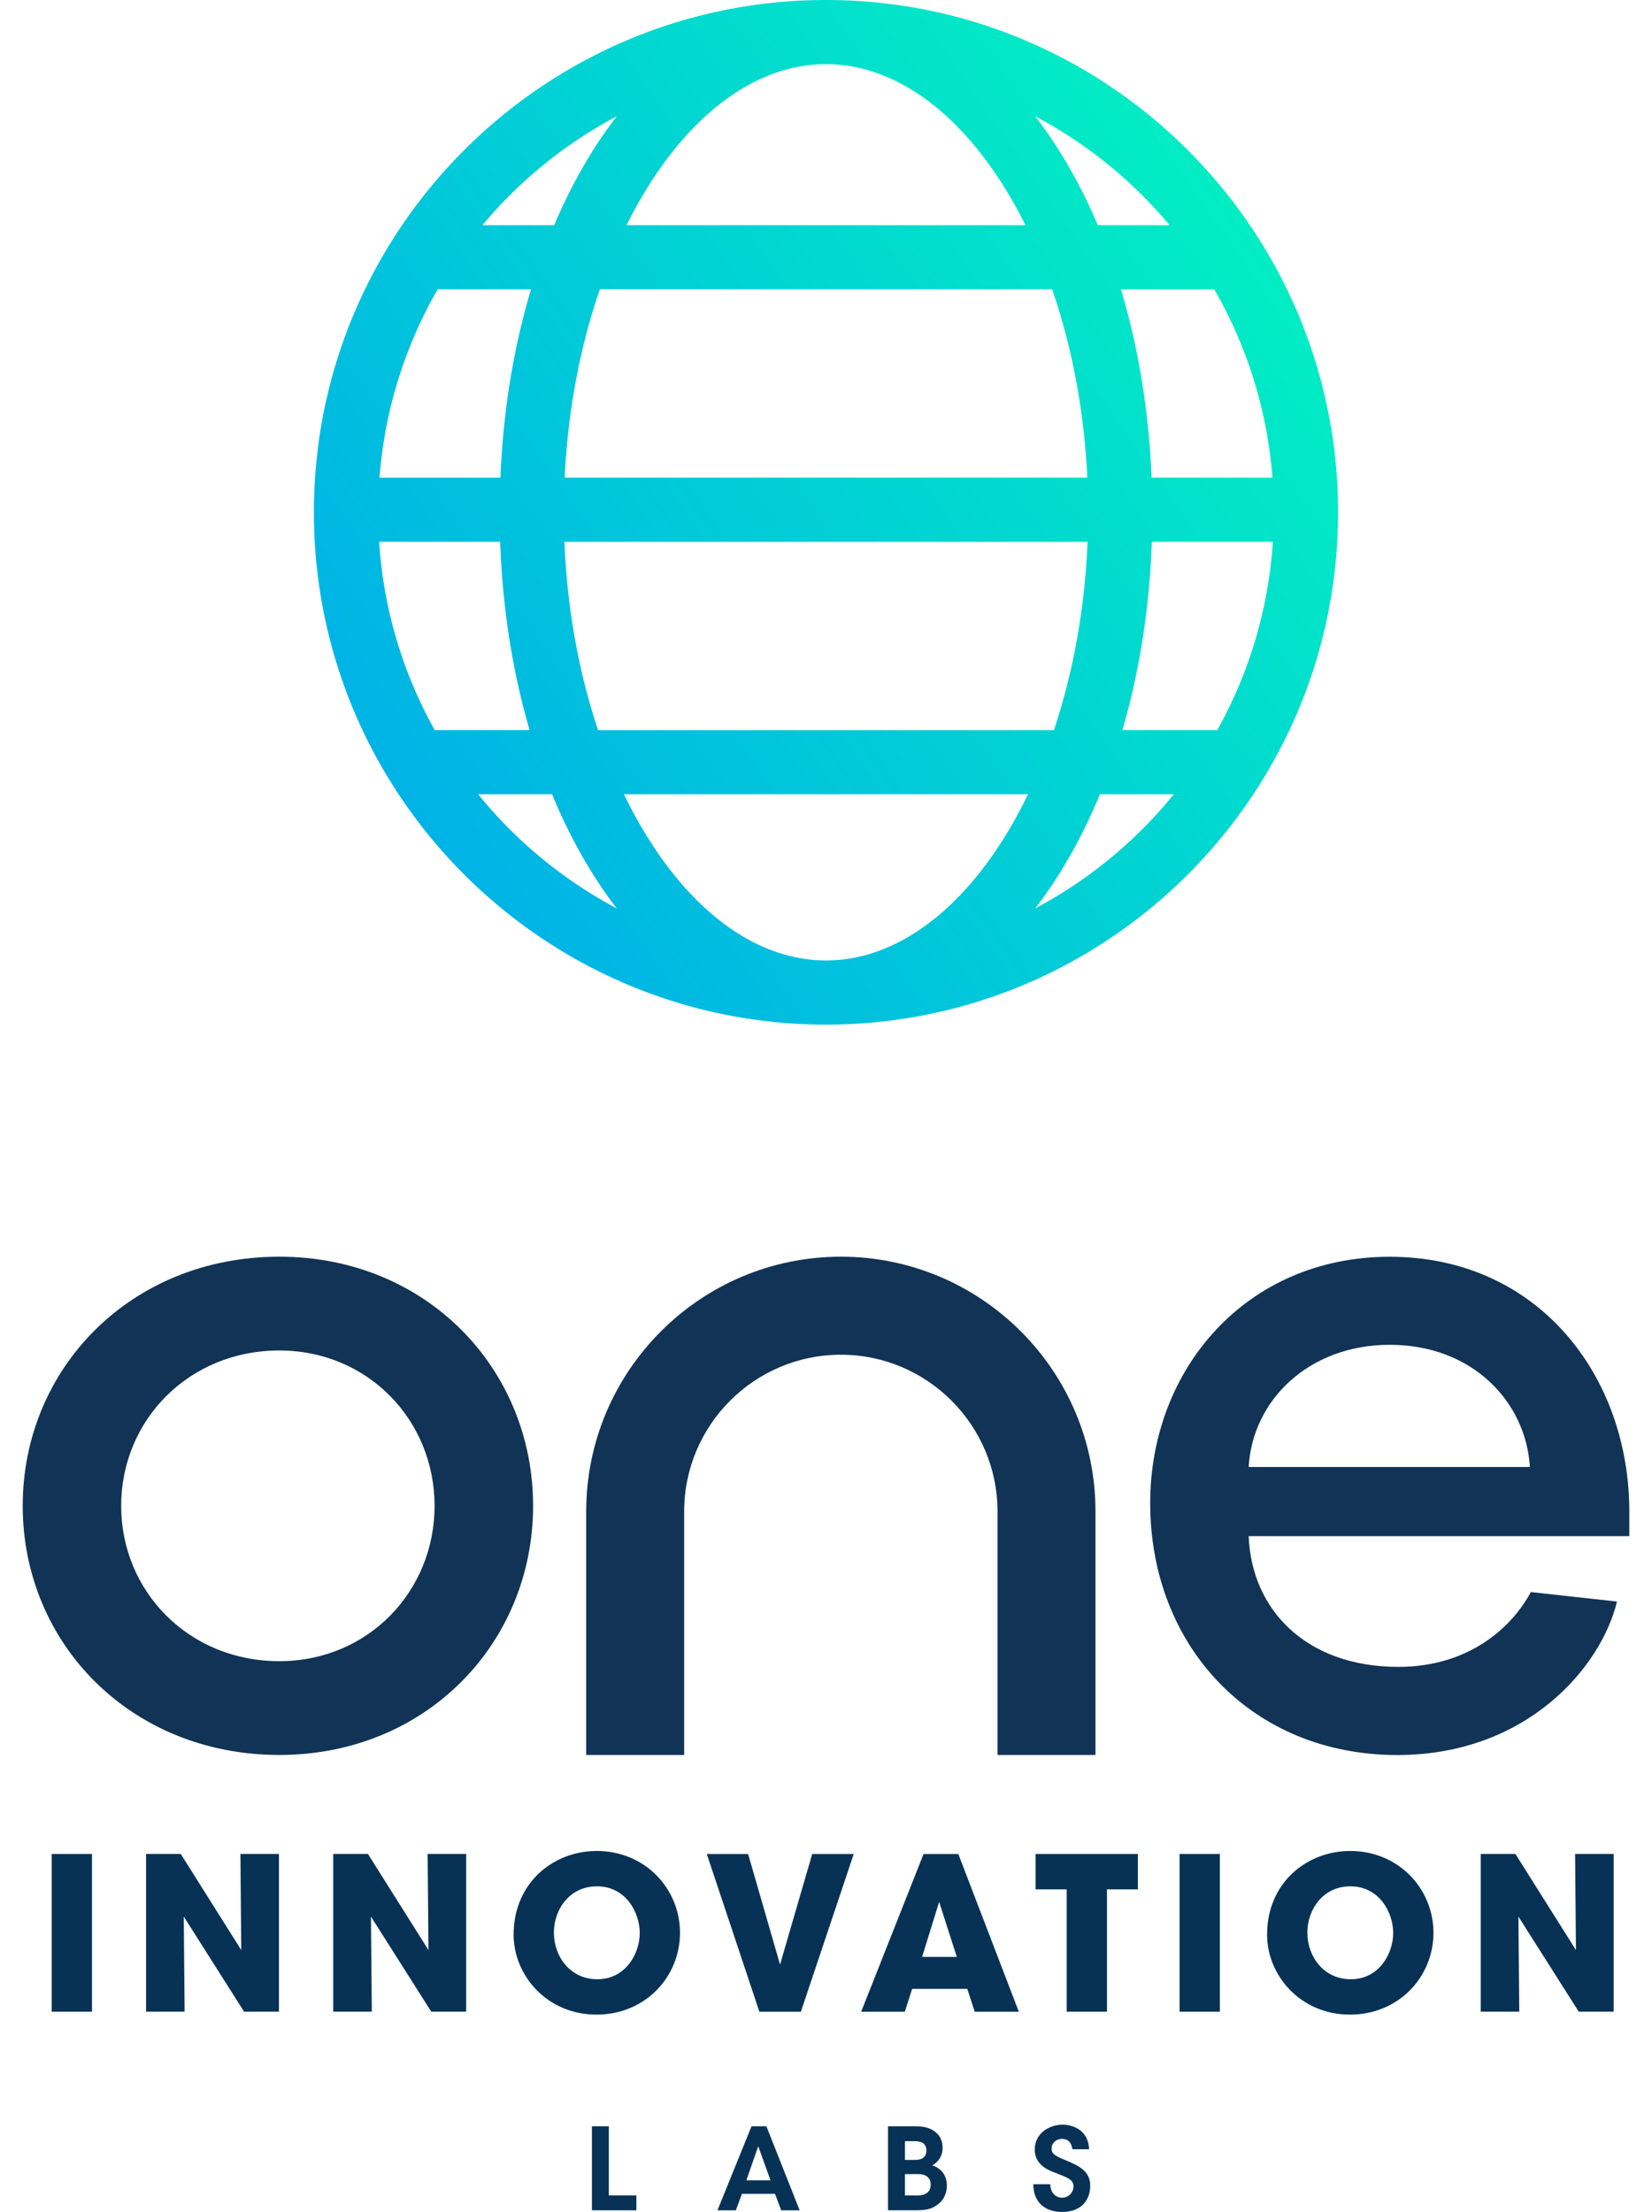 <svg xmlns="http://www.w3.org/2000/svg" xml:space="preserve" id="Layer_1" x="0" y="0" style="enable-background:new 0 0 484.18 648" version="1.1" viewBox="0 0 484.18 648"><style type="text/css">.st0{fill:url(#SVGID_1_)}.st1{fill:#135}.st2{fill:#073256}</style><g><linearGradient id="SVGID_1_" x1="119.188" x2="364.992" y1="236.144" y2="64.03" gradientUnits="userSpaceOnUse"><stop offset="0" style="stop-color:#00b3e6"/><stop offset="1" style="stop-color:#02edc4"/></linearGradient><path d="M242.09 0C159.33 0 92 67.33 92 150.09s67.33 150.08 150.09 150.08 150.08-67.33 150.08-150.08S324.85 0 242.09 0zm0 281.37c-23.52 0-44.98-19.18-59.21-48.68H301.3c-14.23 29.51-35.69 48.68-59.21 48.68zm-66.8-67.47c-5.57-16.62-9.07-35.37-9.86-55.17h153.32c-.8 19.8-4.3 38.55-9.86 55.17h-133.6zm-64.17-55.18h35.48c.68 19.74 3.7 38.33 8.62 55.17h-27.81c-9.24-16.53-14.99-35.24-16.29-55.17zM242.09 18.8c23.11 0 44.22 18.52 58.45 47.16h-116.9c14.23-28.64 35.34-47.16 58.45-47.16zm66.28 65.95c5.72 16.57 9.37 35.33 10.31 55.17H165.5c.94-19.84 4.59-38.6 10.31-55.17h132.56zm-161.7 55.18h-35.44c1.54-19.97 7.55-38.69 17.05-55.17h27.36c-5.05 16.79-8.17 35.41-8.97 55.17zm190.91 18.79h35.48c-1.3 19.92-7.06 38.64-16.29 55.17h-27.81c4.92-16.83 7.94-35.43 8.62-55.17zm-.07-18.79c-.81-19.76-3.92-38.38-8.98-55.17h27.36c9.5 16.48 15.52 35.21 17.05 55.17h-35.43zm5.27-73.97h-21.03c-5.1-12.02-11.29-22.76-18.35-31.91a131.704 131.704 0 0 1 39.38 31.91zm-162-31.91c-7.07 9.15-13.25 19.89-18.35 31.91H141.4a131.857 131.857 0 0 1 39.38-31.91zm-40.64 198.64h21.66c5.22 12.63 11.61 23.9 18.97 33.44a132.237 132.237 0 0 1-40.63-33.44zm163.26 33.44c7.36-9.53 13.75-20.81 18.97-33.44h21.66a132.004 132.004 0 0 1-40.63 33.44z" class="st0"/><g><g><path d="M6.66 441.15c0-40.24 31.64-72.99 75.21-72.99 43.02 0 74.37 32.75 74.37 72.99 0 40.24-31.36 72.98-74.37 72.98-43.58 0-75.21-32.75-75.21-72.98zm120.71 0c0-24.98-19.43-45.51-45.51-45.51-26.64 0-46.35 20.54-46.35 45.51s19.71 45.51 46.35 45.51c26.09 0 45.51-20.54 45.51-45.51z" class="st1"/></g><g><path d="M477.52 450.03H365.97c.83 21.64 16.93 38.3 43.85 38.3 20.25 0 33.02-11.1 38.85-21.92l25.25 2.78c-4.72 19.43-26.64 44.96-64.38 44.96-42.73 0-72.43-31.91-72.43-73.82 0-39.13 28.03-72.15 70.21-72.15 43.3 0 70.21 34.69 70.21 74.65v7.2zm-111.55-20.26h82.42c-1.11-18.87-16.65-35.8-41.07-35.8-23.59 0-40.24 16.1-41.35 35.8z" class="st1"/></g><path d="M246.45 368.16c-41.16 0-74.64 33.48-74.64 74.64v71.33h28.71V442.8c0-25.32 20.6-45.92 45.92-45.92s45.92 20.6 45.92 45.92v71.33h28.71V442.8c.02-41.16-33.46-74.64-74.62-74.64z" class="st1"/><g><g><path d="M15.16 543.14h11.8v46.2h-11.8v-46.2z" class="st2"/></g><g><path d="m70.71 571.29-.25-28.16h11.3v46.2H71.53l-17.67-27.85.25 27.85h-11.3v-46.2h10.17l17.73 28.16z" class="st2"/></g><g><path d="m125.58 571.29-.25-28.16h11.3v46.2h-10.24l-17.67-27.85.25 27.85h-11.3v-46.2h10.17l17.74 28.16z" class="st2"/></g><g><path d="M150.54 566.73c0-15.11 11.61-24.47 24.35-24.47 14.23 0 24.41 11.11 24.41 23.97s-10.11 23.97-24.48 23.97c-14.55 0-24.29-11.55-24.29-23.41v-.06zm11.8-.56c0 7.06 4.81 13.67 12.73 13.67 8.37 0 12.43-7.62 12.43-13.55 0-5.99-4.06-13.67-12.55-13.67-8.18 0-12.61 6.99-12.61 13.49v.06z" class="st2"/></g><g><path d="M207.15 543.14h12.11l9.36 32.4 9.43-32.4h12.17l-15.49 46.2h-12.17l-15.41-46.2z" class="st2"/></g><g><path d="M265.2 589.34h-12.8l18.29-46.2h10.18l17.73 46.2h-12.92l-2.18-6.68h-16.17l-2.13 6.68zm10.05-32.16-4.99 16.11h10.17l-5.18-16.11z" class="st2"/></g><g><path d="M312.64 553.5h-9.12v-10.36h29.97v10.36h-9.05v35.84h-11.8V553.5z" class="st2"/></g><g><path d="M345.72 543.14h11.8v46.2h-11.8v-46.2z" class="st2"/></g><g><path d="M371.37 566.73c0-15.11 11.61-24.47 24.35-24.47 14.23 0 24.41 11.11 24.41 23.97s-10.11 23.97-24.48 23.97c-14.55 0-24.29-11.55-24.29-23.41v-.06zm11.8-.56c0 7.06 4.81 13.67 12.73 13.67 8.37 0 12.43-7.62 12.43-13.55 0-5.99-4.06-13.67-12.55-13.67-8.18 0-12.61 6.99-12.61 13.49v.06z" class="st2"/></g><g><path d="m461.89 571.29-.25-28.16h11.3v46.2H462.7l-17.67-27.85.25 27.85h-11.3v-46.2h10.17l17.74 28.16z" class="st2"/></g></g><g><g><path d="M173.48 622.91h4.96v20.26h8.08v4.36h-13.04v-24.62z" class="st2"/></g><g><path d="M215.67 647.53h-5.39l9.98-24.62h4.36l9.75 24.62h-5.42l-1.8-4.82h-9.71l-1.77 4.82zm6.56-18.76-3.49 9.98h7.09l-3.6-9.98z" class="st2"/></g><g><path d="M260.27 622.91h8.08c2.39 0 4.26.5 5.52 1.47 1.66 1.1 2.39 2.9 2.39 4.92 0 2.26-1.16 4.03-3.03 5.06 4.13 1.4 4.29 4.86 4.29 5.92 0 2.23-.93 4.32-2.66 5.52-1.96 1.5-3.53 1.73-7.02 1.73h-7.58v-24.62zm4.96 9.85h2.76c.7 0 1.5-.06 2.13-.33.97-.5 1.4-1.3 1.4-2.46 0-1.27-.66-2.03-1.36-2.33-.57-.26-1.3-.36-2.2-.36h-2.73v5.48zm0 10.42h3.49c.63 0 1.53-.03 2.3-.37 1-.43 1.76-1.26 1.76-2.83 0-1.43-.73-2.29-1.73-2.73-.8-.33-1.63-.33-2.49-.33h-3.33v6.26z" class="st2"/></g><g><path d="M307.8 639.88c.17 3.33 2.39 3.96 3.46 3.96 1.9 0 3.36-1.53 3.36-3.26 0-2.09-1.76-2.63-5.19-3.99-1.86-.67-6.16-2.2-6.16-6.85 0-4.72 4.16-7.29 8.15-7.29 3.26 0 7.58 1.73 7.78 7.19h-4.89c-.2-1.13-.63-3.03-3.06-3.03-1.63 0-3.03 1.13-3.03 2.8-.03 1.83 1.3 2.29 5.45 4.03 3.76 1.63 5.86 3.43 5.86 6.92 0 3.96-2.43 7.65-8.22 7.65-5.59 0-8.48-3.36-8.45-8.12h4.94z" class="st2"/></g></g></g></g></svg>